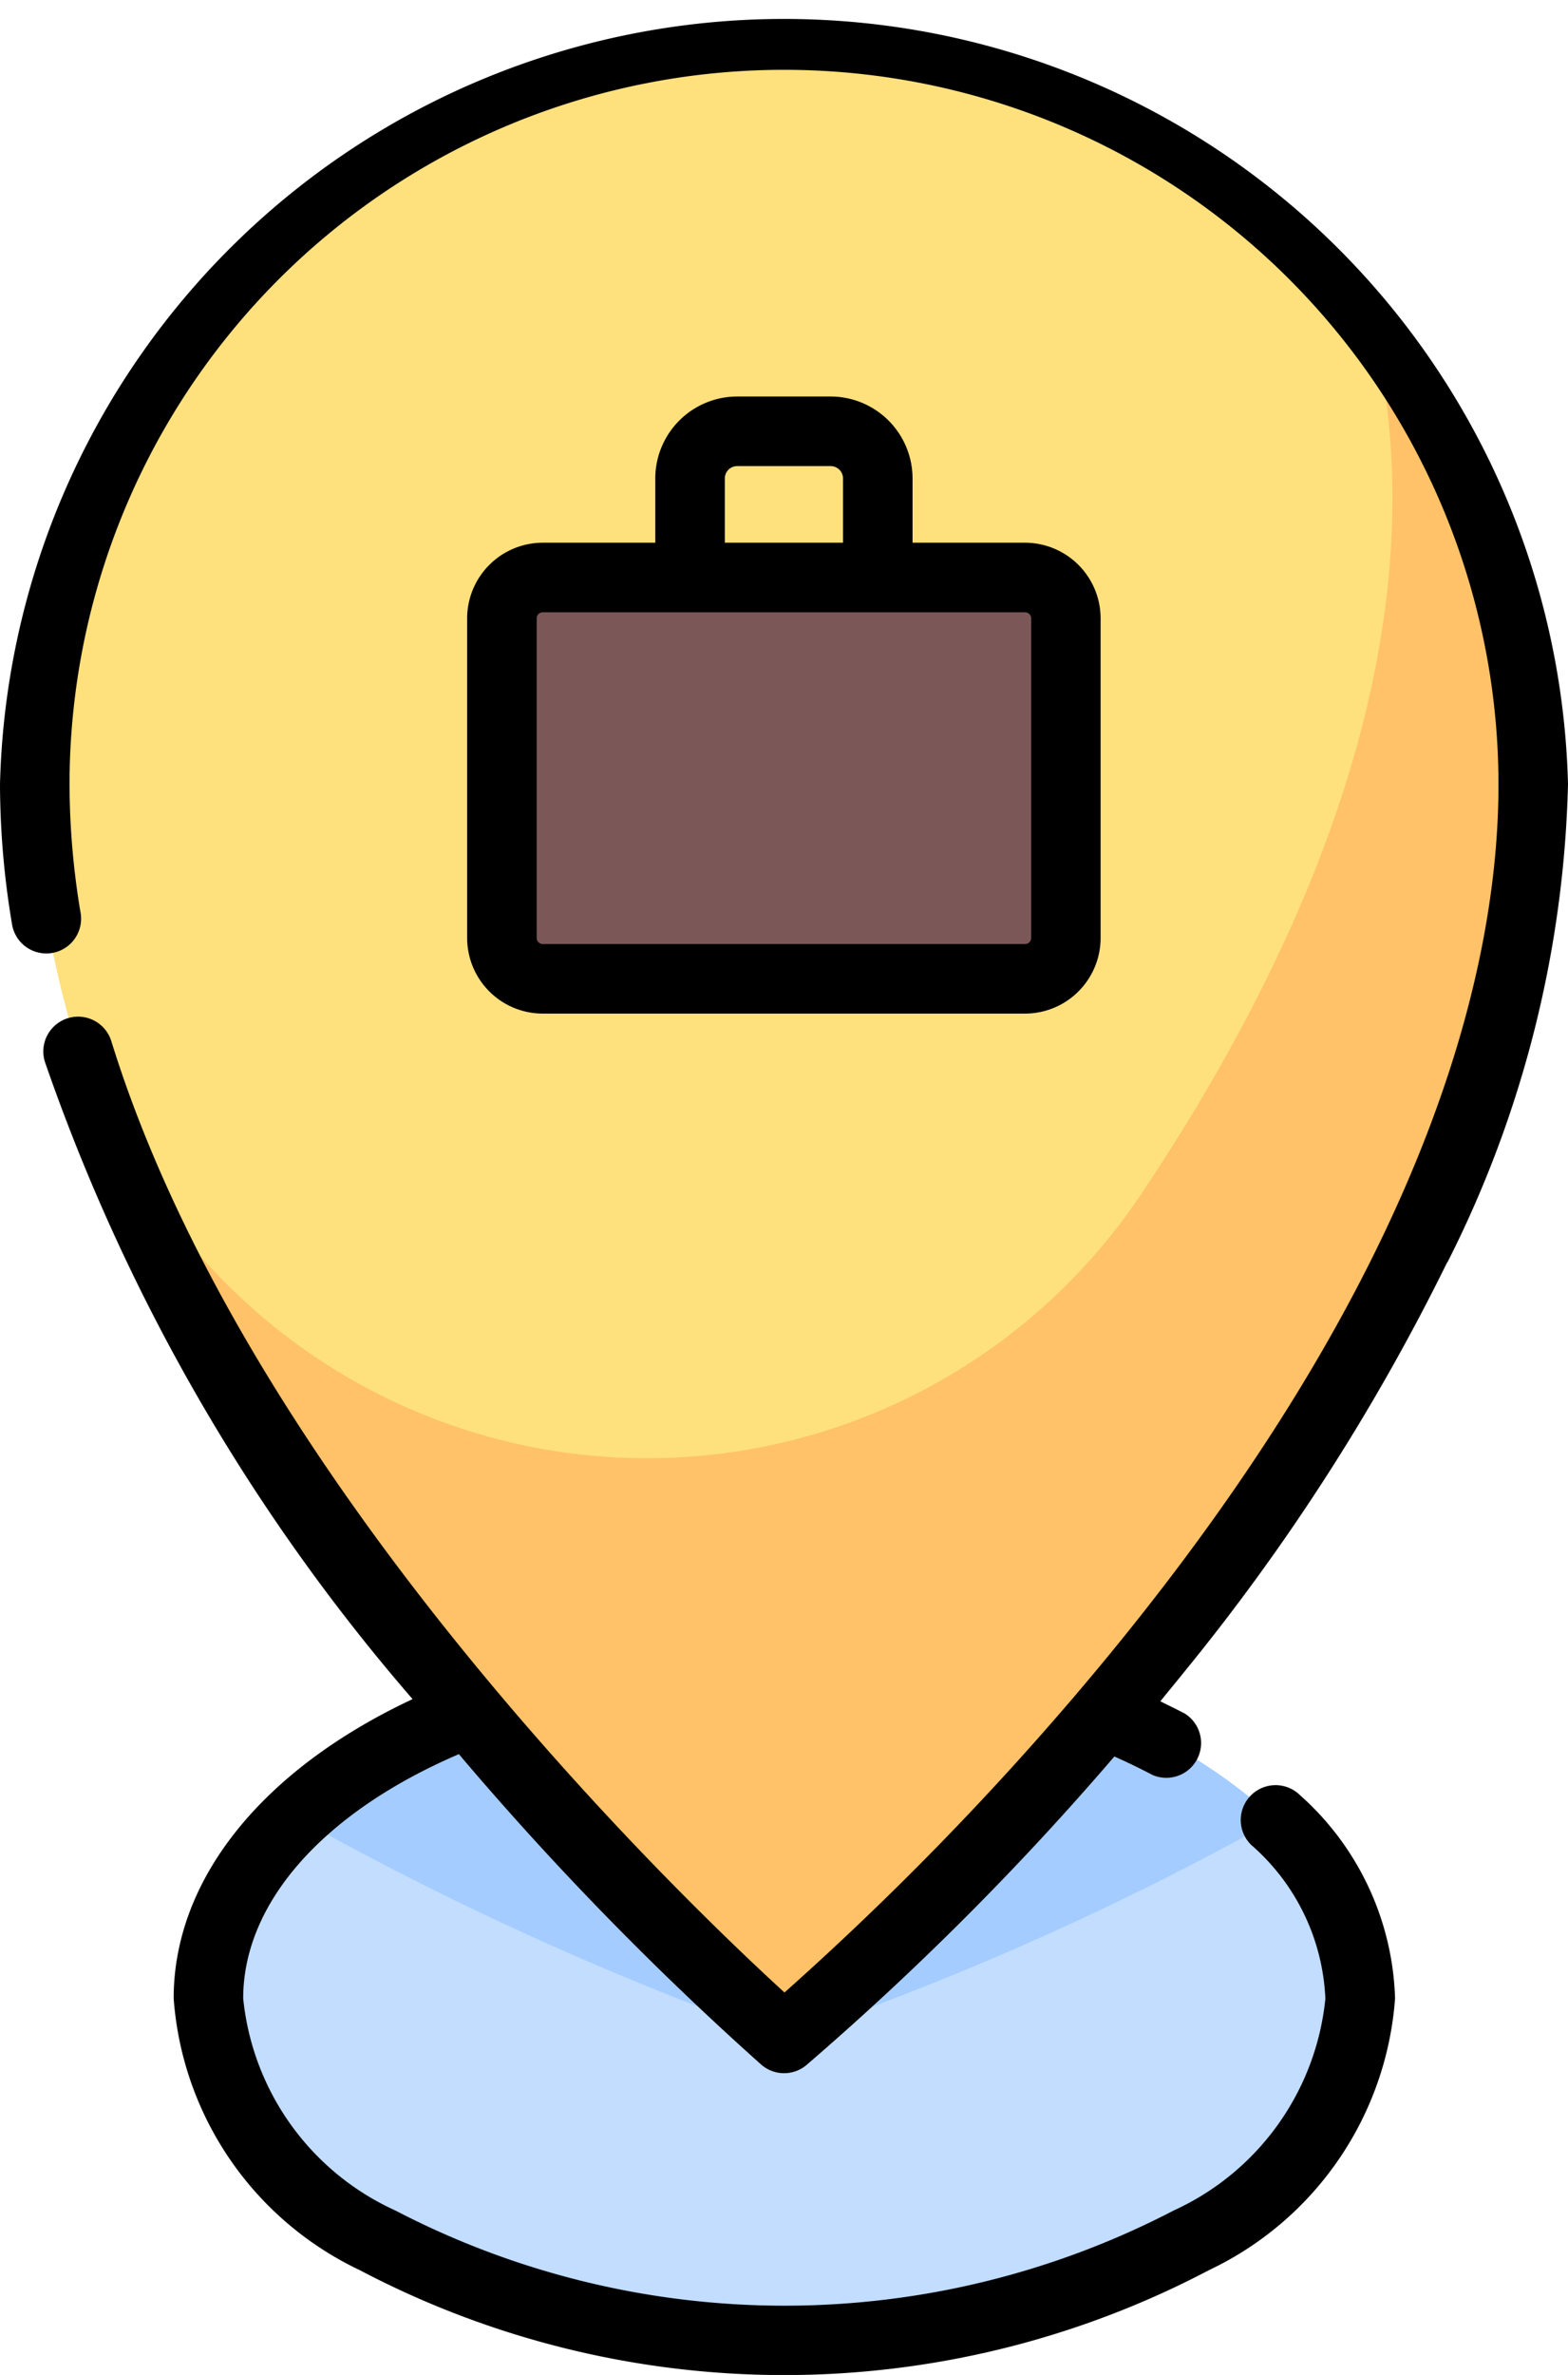 <svg xmlns="http://www.w3.org/2000/svg" width="19.394" height="29.354" viewBox="0 0 19.394 29.354"><defs><style>.a{fill:#c2ddff;}.b{fill:#a4ccff;}.c{fill:#fee07d;}.d{fill:#ffc269;}.e{fill:#7c5757;}</style></defs><g transform="translate(0.43 0.43)"><g transform="translate(2.148 20.734)"><path class="a" d="M146.062,372.679c0,2.333-3.188,4.225-7.119,4.225s-7.119-1.892-7.119-4.225a3.1,3.1,0,0,1,1.082-2.24,6.58,6.58,0,0,1,2.141-1.3l7.859.026a6.48,6.48,0,0,1,2.109,1.3,3.082,3.082,0,0,1,1.047,2.206Z" transform="translate(-131.824 -369.143)"/></g><g transform="translate(3.23 20.734)"><path class="b" d="M162.807,370.473a36.64,36.64,0,0,1-6.072,2.7,38.725,38.725,0,0,1-6.037-2.734,6.58,6.58,0,0,1,2.141-1.3l7.859.026a6.478,6.478,0,0,1,2.109,1.3Z" transform="translate(-150.698 -369.144)"/></g><g transform="translate(0)"><path class="c" d="M112.9,16.765c0,7.822-9.267,15.5-9.267,15.5s-9.267-7.992-9.267-15.5a9.267,9.267,0,0,1,18.534,0Z" transform="translate(-94.362 -7.5)"/></g><g transform="translate(0.771 3.505)"><path class="d" d="M123.567,68.639a9.285,9.285,0,0,1,.268,2.217c0,3.049-1.408,6.076-3.127,8.635a7.354,7.354,0,0,1-12.193-.009q-.361-.534-.7-1.091c2.224,6.1,8.5,11.506,8.5,11.506s9.267-7.676,9.267-15.5a9.224,9.224,0,0,0-2.009-5.76Z" transform="translate(-107.813 -68.639)"/></g><g transform="translate(5.779 6.708)"><path class="e" d="M201.637,129.461h-5.965a.505.505,0,0,1-.505-.505v-3.95a.505.505,0,0,1,.505-.505h5.965a.505.505,0,0,1,.505.505v3.95a.505.505,0,0,1-.505.505Z" transform="translate(-195.167 -124.5)"/></g></g><path d="M104.766,15.6a13.805,13.805,0,0,0,1.49-5.907,9.7,9.7,0,0,0-19.394,0,10.508,10.508,0,0,0,.147,1.72.43.43,0,1,0,.848-.141A9.645,9.645,0,0,1,87.722,9.7a8.837,8.837,0,0,1,17.674,0c0,2.159-.786,5.716-4.529,10.4q-.334.418-.667.809l-.015.018a37.448,37.448,0,0,1-3.62,3.7c-1.278-1.168-6.636-6.3-8.326-11.758a.43.43,0,0,0-.822.254,24.029,24.029,0,0,0,4.548,7.878c-1.862.872-2.955,2.228-2.955,3.7a4.041,4.041,0,0,0,2.3,3.357,11.283,11.283,0,0,0,10.507,0,4.041,4.041,0,0,0,2.3-3.357,3.5,3.5,0,0,0-1.178-2.515.43.43,0,0,0-.6.618,2.669,2.669,0,0,1,.916,1.9,3.233,3.233,0,0,1-1.875,2.617,10.434,10.434,0,0,1-9.629,0A3.233,3.233,0,0,1,89.87,24.7c0-1.181.991-2.3,2.668-3.019l.07.083a38.627,38.627,0,0,0,3.671,3.756.43.43,0,0,0,.555.006,35.665,35.665,0,0,0,3.811-3.816c.162.072.319.148.469.227a.43.43,0,0,0,.4-.759c-.1-.052-.2-.1-.3-.15.1-.125.206-.251.309-.38a26.422,26.422,0,0,0,3.238-5.044Z" transform="translate(-86.862)"/><path d="M192.161,85.481h-1.156a1.014,1.014,0,0,0-1.013,1.013v.794H188.6a.936.936,0,0,0-.935.935v3.95a.936.936,0,0,0,.935.935h5.965a.936.936,0,0,0,.935-.935v-3.95a.936.936,0,0,0-.935-.935h-1.391v-.794a1.014,1.014,0,0,0-1.013-1.013Zm-1.309,1.013a.153.153,0,0,1,.153-.153h1.156a.153.153,0,0,1,.153.153v.794h-1.462Zm3.789,1.729v3.95a.075.075,0,0,1-.075.075H188.6a.075.075,0,0,1-.075-.075v-3.95a.075.075,0,0,1,.075-.075h5.965A.075.075,0,0,1,194.641,88.223Z" transform="translate(-181.887 -80.58)"/></svg>